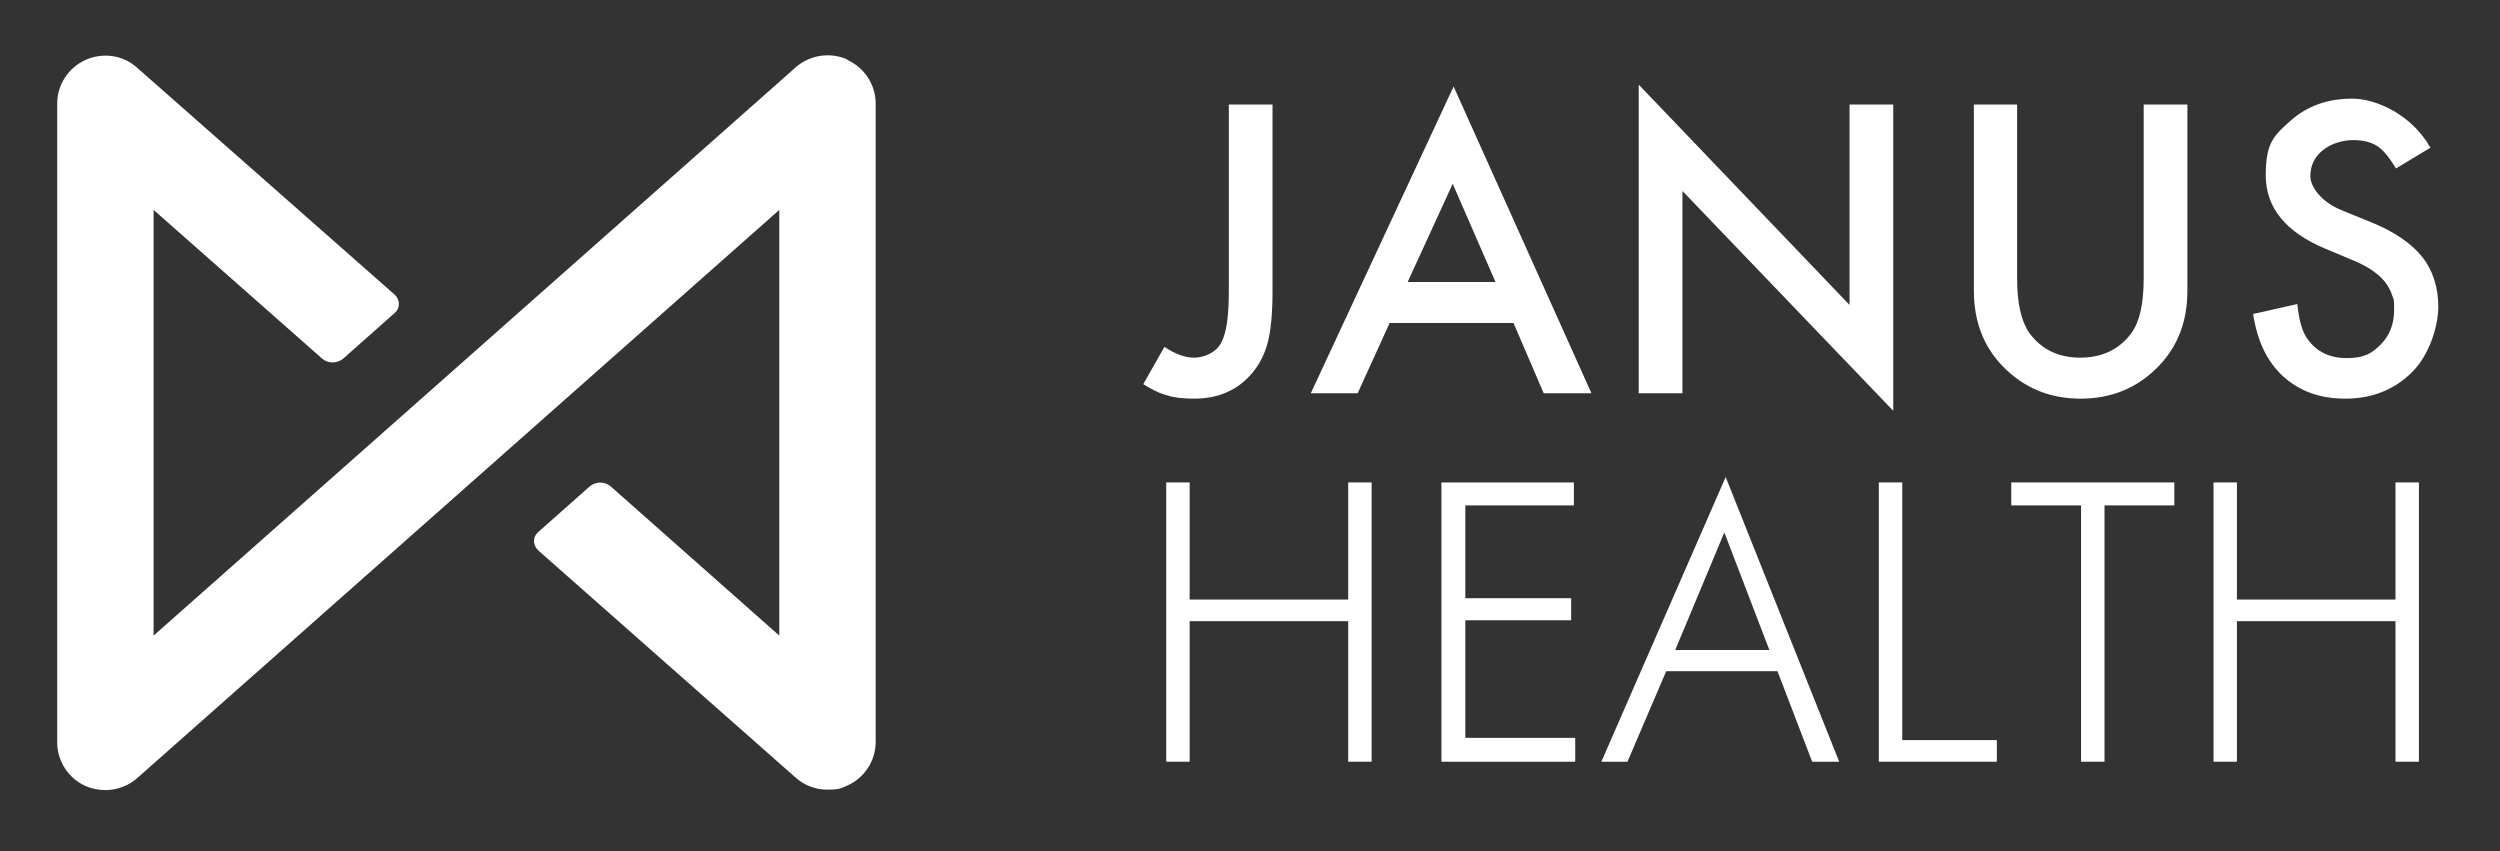 <?xml version="1.0" encoding="UTF-8"?>
<svg id="Layer_1" data-name="Layer 1" xmlns="http://www.w3.org/2000/svg" version="1.1" viewBox="0 0 555 189">
  <rect x="0" y="0" width="555" height="189" fill="#333333" stroke="none"/>
  <defs>
    <style>
      .cls-1 {
        fill: #fff;
        stroke-width: 0px;
      }
    </style>
  </defs>
  <path class="cls-1" d="M188.1,13.2c-3.8-1.7-8.3-1-11.4,1.7l-73.1,64.7-69.5,61.5V46.6l37.4,33c1.4,1.2,3.4,1.1,4.7,0l11.4-10.1.3-.3c1-1.1.8-2.8-.3-3.8L30.4,15c-3.1-2.8-7.6-3.4-11.4-1.7-3.8,1.7-6.3,5.5-6.3,9.7v141.8c0,4.2,2.5,8,6.3,9.7,1.4.6,2.9.9,4.4.9,2.5,0,5.1-.9,7.1-2.7L173,46.6v94.5l-37.4-33.1c-1.4-1.2-3.4-1.1-4.7,0l-11.4,10.1-.3.3c-1,1.1-.8,2.8.3,3.8h0l57.1,50.4c2,1.8,4.5,2.7,7.1,2.7s3-.3,4.4-.9c3.8-1.7,6.3-5.5,6.3-9.7V23c0-4.2-2.5-8-6.3-9.7h0Z"/>
  <g>
    <path class="cls-1" d="M282.5,23.2v41.5c0,5-.4,8.7-1,11.1-.7,2.8-1.9,5.1-3.5,7-3.2,3.8-7.5,5.7-12.9,5.7s-7.8-1.1-11.3-3.2l4.7-8.3c2.4,1.6,4.5,2.4,6.6,2.4s4.9-1.1,6-3.3c1.2-2.2,1.7-6,1.7-11.5V23.2h9.7,0Z"/>
    <path class="cls-1" d="M335.9,71.7h-27.4l-7.1,15.6h-10.4l31.7-68.1,30.6,68.1h-10.6l-6.7-15.6h-.1ZM332,62.6l-9.5-21.8-10,21.8h19.5Z"/>
    <path class="cls-1" d="M363.8,87.3V18.8l46.8,48.9V23.2h9.7v68l-46.8-48.8v44.9h-9.7Z"/>
    <path class="cls-1" d="M447.8,23.2v38.6c0,5.5.9,9.5,2.7,12.1,2.7,3.7,6.5,5.5,11.3,5.5s8.7-1.8,11.4-5.5c1.8-2.5,2.7-6.5,2.7-12.1V23.2h9.7v41.3c0,6.8-2.1,12.3-6.3,16.7-4.7,4.9-10.5,7.3-17.4,7.3s-12.7-2.4-17.4-7.3c-4.2-4.4-6.3-9.9-6.3-16.7V23.2h9.7-.1Z"/>
    <path class="cls-1" d="M539.7,32.7l-7.8,4.7c-1.5-2.5-2.9-4.2-4.2-5-1.4-.9-3.2-1.3-5.4-1.3s-4.9.8-6.7,2.3-2.7,3.4-2.7,5.7,2.3,5.7,7,7.6l6.4,2.6c5.2,2.1,9,4.7,11.4,7.7s3.6,6.8,3.6,11.1-2,10.8-5.9,14.6c-4,3.9-8.9,5.8-14.7,5.8s-10.2-1.7-13.8-4.9c-3.6-3.3-5.8-7.9-6.7-13.9l9.8-2.2c.4,3.8,1.2,6.4,2.3,7.8,2,2.8,4.9,4.2,8.7,4.2s5.5-1,7.5-3,3-4.6,3-7.7-.2-2.4-.5-3.4-.9-2-1.6-2.9-1.7-1.7-2.8-2.5c-1.2-.8-2.5-1.5-4.2-2.2l-6.2-2.6c-8.8-3.7-13.2-9.1-13.2-16.3s1.8-8.8,5.5-12.1c3.7-3.3,8.3-4.9,13.7-4.9s13.2,3.6,17.3,10.8h.2Z"/>
  </g>
  <g>
    <path class="cls-1" d="M304.5,169.1h-5.2v-31.2h-35.2v31.2h-5.2v-62h5.2v26h35.2v-26h5.2v62h0Z"/>
    <path class="cls-1" d="M349.6,169.1h-29.6v-62h29.4v5.1h-24.1v20.6h23.5v4.9h-23.5v26.1h24.4v5.2h0Z"/>
    <path class="cls-1" d="M408.3,169.1h-6l-7.7-20.1h-24.7l-8.6,20.1h-5.8l27.6-63.2,25.2,63.2h0ZM392.8,144.3l-10-26.1-10.9,26.1h20.9Z"/>
    <path class="cls-1" d="M443.4,169.1h-26.3v-62h5.2v57.2h21v4.8h0Z"/>
    <path class="cls-1" d="M482.7,112.2h-15.5v56.9h-5.2v-56.9h-15.5v-5.1h36.2v5.1h0Z"/>
    <path class="cls-1" d="M537,169.1h-5.2v-31.2h-35.2v31.2h-5.2v-62h5.2v26h35.2v-26h5.2v62h0Z"/>
  </g>
</svg>